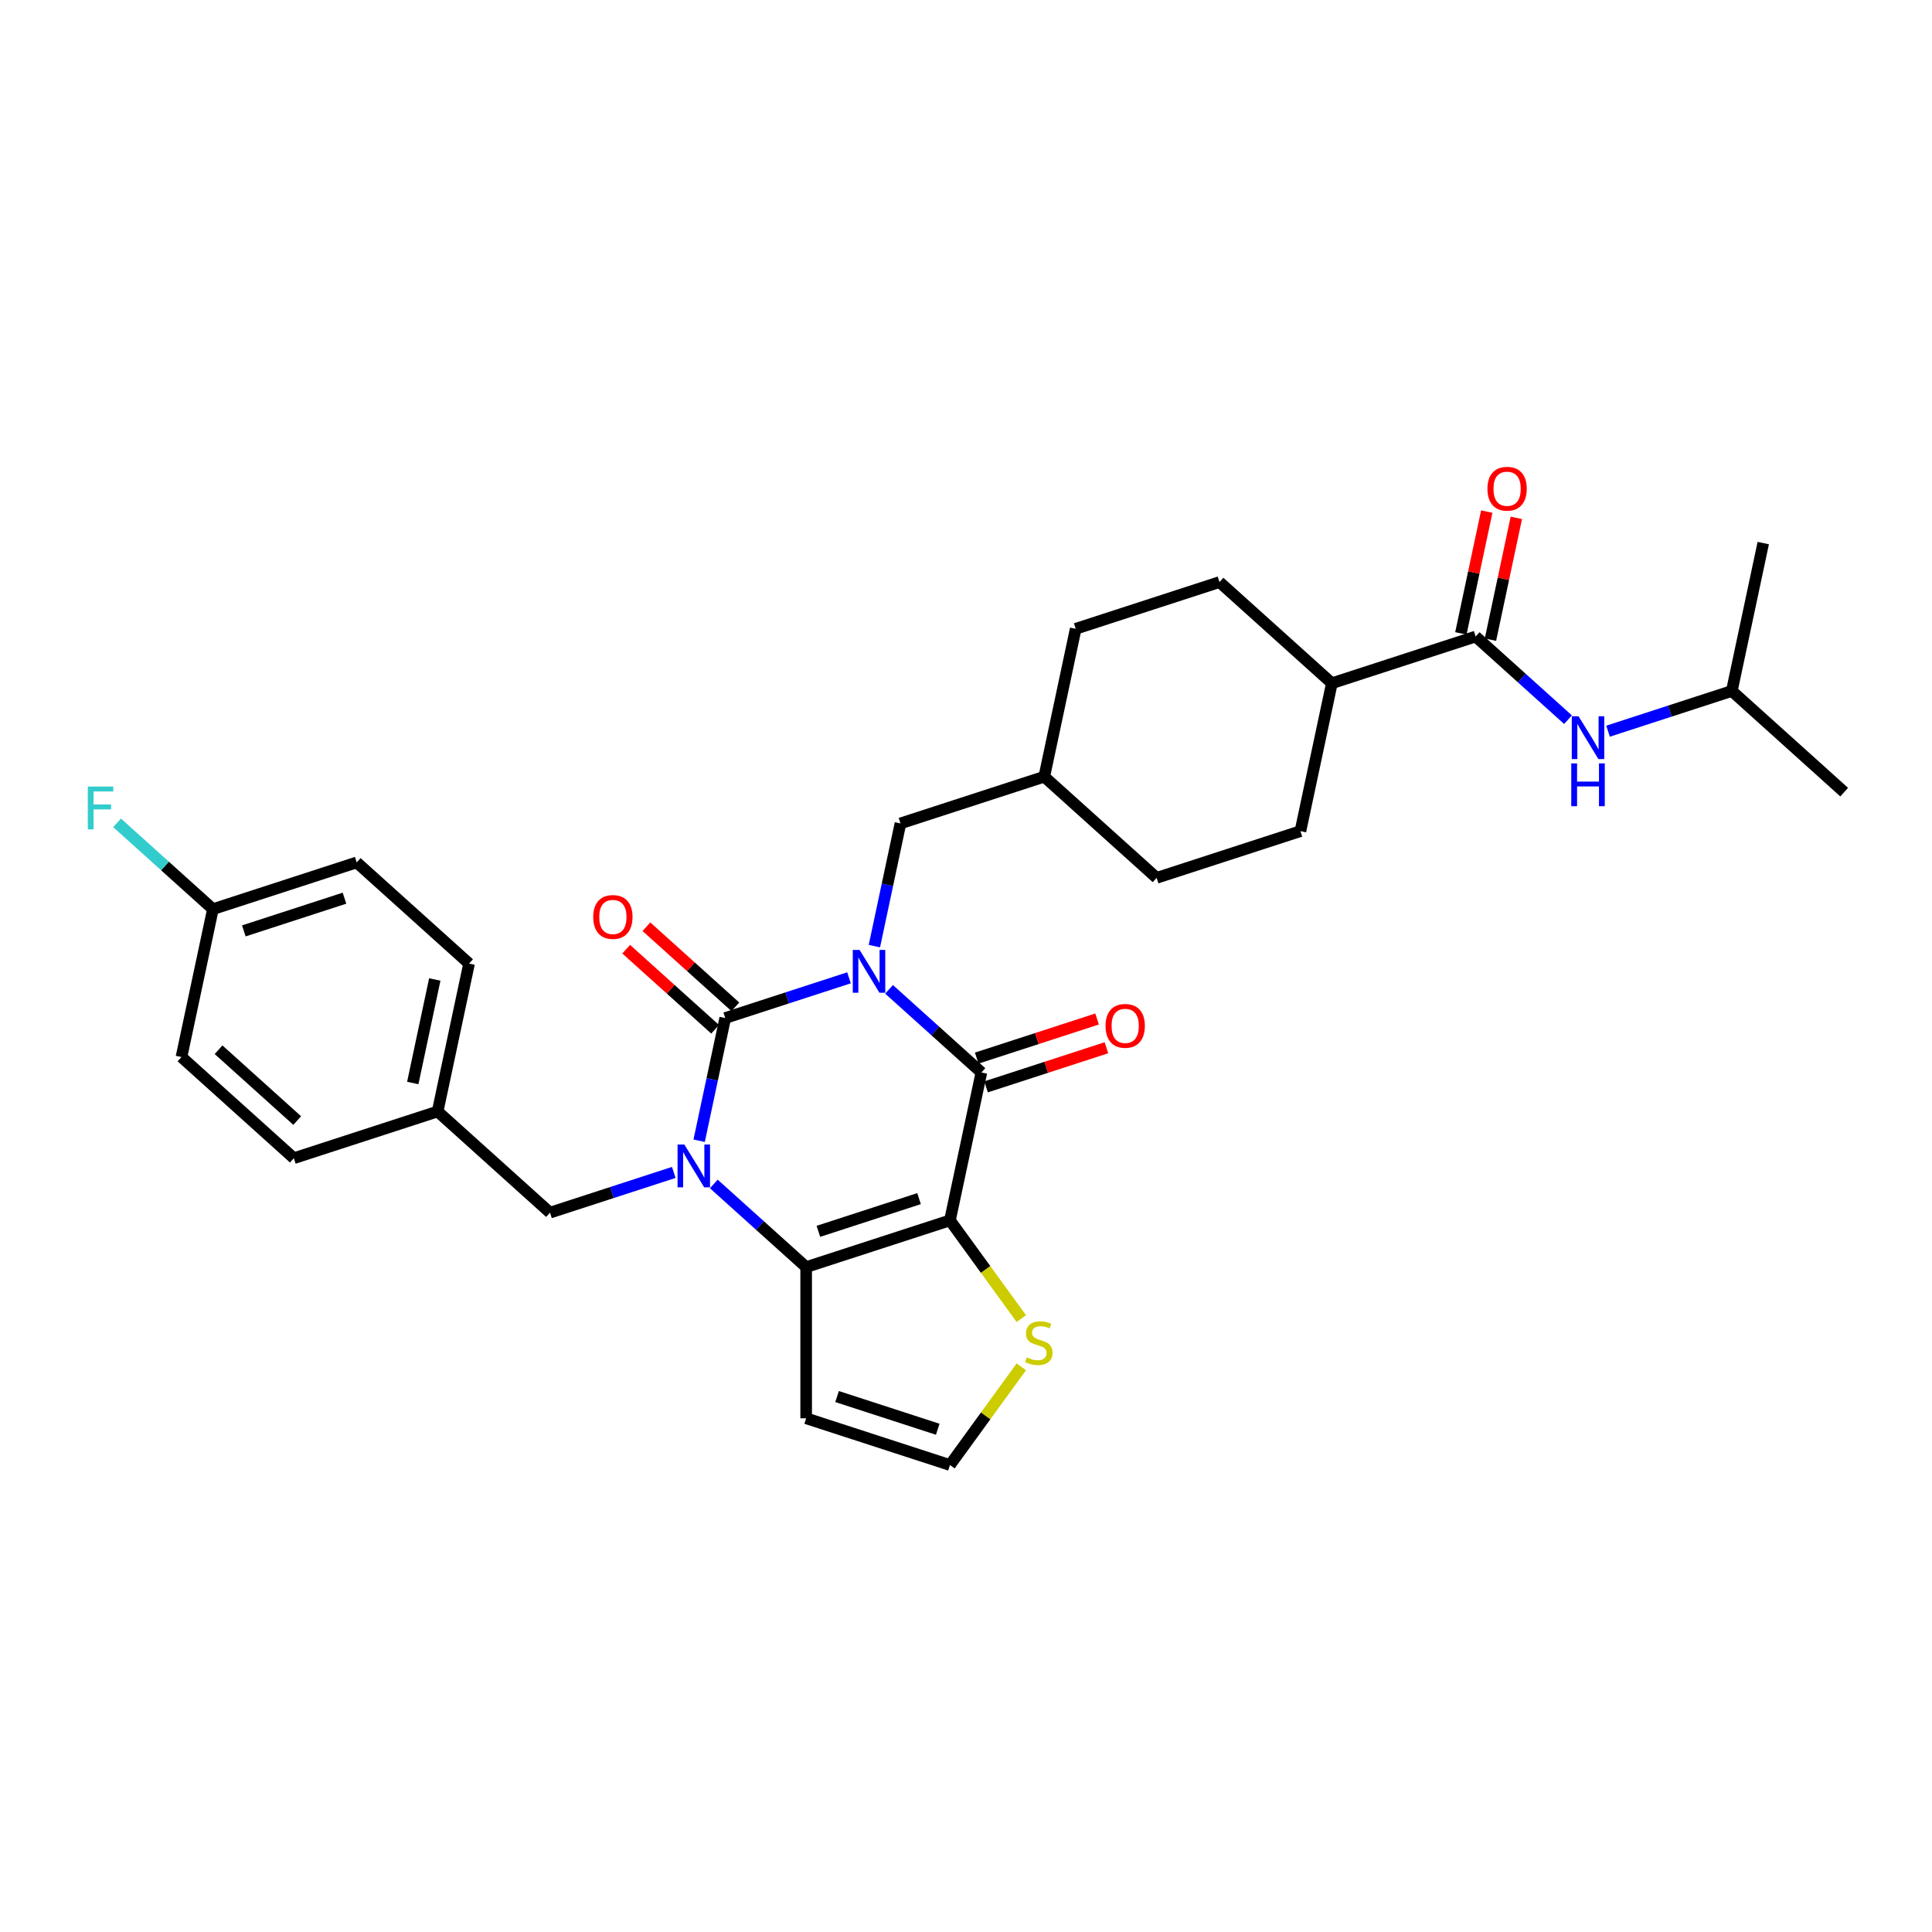 <?xml version='1.0' encoding='iso-8859-1'?>
<svg version='1.1' baseProfile='full'
              xmlns='http://www.w3.org/2000/svg'
                      xmlns:rdkit='http://www.rdkit.org/xml'
                      xmlns:xlink='http://www.w3.org/1999/xlink'
                  xml:space='preserve'
width='1000px' height='1000px' viewBox='0 0 1000 1000'>
<!-- END OF HEADER -->
<rect style='opacity:1.0;fill:#FFFFFF;stroke:none' width='1000' height='1000' x='0' y='0'> </rect>
<path class='bond-0' d='M 439.447,506.116 L 407.413,516.524' style='fill:none;fill-rule:evenodd;stroke:#0000FF;stroke-width:6px;stroke-linecap:butt;stroke-linejoin:miter;stroke-opacity:1' />
<path class='bond-0' d='M 407.413,516.524 L 375.379,526.933' style='fill:none;fill-rule:evenodd;stroke:#000000;stroke-width:6px;stroke-linecap:butt;stroke-linejoin:miter;stroke-opacity:1' />
<path class='bond-3' d='M 460.17,512.079 L 484.069,533.597' style='fill:none;fill-rule:evenodd;stroke:#0000FF;stroke-width:6px;stroke-linecap:butt;stroke-linejoin:miter;stroke-opacity:1' />
<path class='bond-3' d='M 484.069,533.597 L 507.967,555.115' style='fill:none;fill-rule:evenodd;stroke:#000000;stroke-width:6px;stroke-linecap:butt;stroke-linejoin:miter;stroke-opacity:1' />
<path class='bond-8' d='M 452.58,489.711 L 459.33,457.955' style='fill:none;fill-rule:evenodd;stroke:#0000FF;stroke-width:6px;stroke-linecap:butt;stroke-linejoin:miter;stroke-opacity:1' />
<path class='bond-8' d='M 459.33,457.955 L 466.08,426.199' style='fill:none;fill-rule:evenodd;stroke:#000000;stroke-width:6px;stroke-linecap:butt;stroke-linejoin:miter;stroke-opacity:1' />
<path class='bond-1' d='M 375.379,526.933 L 368.629,558.688' style='fill:none;fill-rule:evenodd;stroke:#000000;stroke-width:6px;stroke-linecap:butt;stroke-linejoin:miter;stroke-opacity:1' />
<path class='bond-1' d='M 368.629,558.688 L 361.879,590.444' style='fill:none;fill-rule:evenodd;stroke:#0000FF;stroke-width:6px;stroke-linecap:butt;stroke-linejoin:miter;stroke-opacity:1' />
<path class='bond-11' d='M 380.616,521.117 L 357.602,500.395' style='fill:none;fill-rule:evenodd;stroke:#000000;stroke-width:6px;stroke-linecap:butt;stroke-linejoin:miter;stroke-opacity:1' />
<path class='bond-11' d='M 357.602,500.395 L 334.587,479.673' style='fill:none;fill-rule:evenodd;stroke:#FF0000;stroke-width:6px;stroke-linecap:butt;stroke-linejoin:miter;stroke-opacity:1' />
<path class='bond-11' d='M 370.142,532.748 L 347.128,512.026' style='fill:none;fill-rule:evenodd;stroke:#000000;stroke-width:6px;stroke-linecap:butt;stroke-linejoin:miter;stroke-opacity:1' />
<path class='bond-11' d='M 347.128,512.026 L 324.114,491.304' style='fill:none;fill-rule:evenodd;stroke:#FF0000;stroke-width:6px;stroke-linecap:butt;stroke-linejoin:miter;stroke-opacity:1' />
<path class='bond-9' d='M 348.746,606.849 L 316.712,617.258' style='fill:none;fill-rule:evenodd;stroke:#0000FF;stroke-width:6px;stroke-linecap:butt;stroke-linejoin:miter;stroke-opacity:1' />
<path class='bond-9' d='M 316.712,617.258 L 284.678,627.666' style='fill:none;fill-rule:evenodd;stroke:#000000;stroke-width:6px;stroke-linecap:butt;stroke-linejoin:miter;stroke-opacity:1' />
<path class='bond-31' d='M 369.469,612.812 L 393.368,634.33' style='fill:none;fill-rule:evenodd;stroke:#0000FF;stroke-width:6px;stroke-linecap:butt;stroke-linejoin:miter;stroke-opacity:1' />
<path class='bond-31' d='M 393.368,634.33 L 417.266,655.849' style='fill:none;fill-rule:evenodd;stroke:#000000;stroke-width:6px;stroke-linecap:butt;stroke-linejoin:miter;stroke-opacity:1' />
<path class='bond-2' d='M 491.696,631.665 L 507.967,555.115' style='fill:none;fill-rule:evenodd;stroke:#000000;stroke-width:6px;stroke-linecap:butt;stroke-linejoin:miter;stroke-opacity:1' />
<path class='bond-4' d='M 491.696,631.665 L 417.266,655.849' style='fill:none;fill-rule:evenodd;stroke:#000000;stroke-width:6px;stroke-linecap:butt;stroke-linejoin:miter;stroke-opacity:1' />
<path class='bond-4' d='M 475.695,620.407 L 423.594,637.335' style='fill:none;fill-rule:evenodd;stroke:#000000;stroke-width:6px;stroke-linecap:butt;stroke-linejoin:miter;stroke-opacity:1' />
<path class='bond-6' d='M 491.696,631.665 L 510.165,657.085' style='fill:none;fill-rule:evenodd;stroke:#000000;stroke-width:6px;stroke-linecap:butt;stroke-linejoin:miter;stroke-opacity:1' />
<path class='bond-6' d='M 510.165,657.085 L 528.634,682.505' style='fill:none;fill-rule:evenodd;stroke:#CCCC00;stroke-width:6px;stroke-linecap:butt;stroke-linejoin:miter;stroke-opacity:1' />
<path class='bond-13' d='M 510.386,562.558 L 541.535,552.437' style='fill:none;fill-rule:evenodd;stroke:#000000;stroke-width:6px;stroke-linecap:butt;stroke-linejoin:miter;stroke-opacity:1' />
<path class='bond-13' d='M 541.535,552.437 L 572.685,542.316' style='fill:none;fill-rule:evenodd;stroke:#FF0000;stroke-width:6px;stroke-linecap:butt;stroke-linejoin:miter;stroke-opacity:1' />
<path class='bond-13' d='M 505.549,547.672 L 536.699,537.551' style='fill:none;fill-rule:evenodd;stroke:#000000;stroke-width:6px;stroke-linecap:butt;stroke-linejoin:miter;stroke-opacity:1' />
<path class='bond-13' d='M 536.699,537.551 L 567.848,527.43' style='fill:none;fill-rule:evenodd;stroke:#FF0000;stroke-width:6px;stroke-linecap:butt;stroke-linejoin:miter;stroke-opacity:1' />
<path class='bond-7' d='M 417.266,655.849 L 417.266,734.109' style='fill:none;fill-rule:evenodd;stroke:#000000;stroke-width:6px;stroke-linecap:butt;stroke-linejoin:miter;stroke-opacity:1' />
<path class='bond-5' d='M 763.799,329.464 L 689.369,353.648' style='fill:none;fill-rule:evenodd;stroke:#000000;stroke-width:6px;stroke-linecap:butt;stroke-linejoin:miter;stroke-opacity:1' />
<path class='bond-10' d='M 763.799,329.464 L 787.697,350.983' style='fill:none;fill-rule:evenodd;stroke:#000000;stroke-width:6px;stroke-linecap:butt;stroke-linejoin:miter;stroke-opacity:1' />
<path class='bond-10' d='M 787.697,350.983 L 811.596,372.501' style='fill:none;fill-rule:evenodd;stroke:#0000FF;stroke-width:6px;stroke-linecap:butt;stroke-linejoin:miter;stroke-opacity:1' />
<path class='bond-15' d='M 771.454,331.091 L 778.154,299.57' style='fill:none;fill-rule:evenodd;stroke:#000000;stroke-width:6px;stroke-linecap:butt;stroke-linejoin:miter;stroke-opacity:1' />
<path class='bond-15' d='M 778.154,299.57 L 784.854,268.049' style='fill:none;fill-rule:evenodd;stroke:#FF0000;stroke-width:6px;stroke-linecap:butt;stroke-linejoin:miter;stroke-opacity:1' />
<path class='bond-15' d='M 756.144,327.837 L 762.844,296.316' style='fill:none;fill-rule:evenodd;stroke:#000000;stroke-width:6px;stroke-linecap:butt;stroke-linejoin:miter;stroke-opacity:1' />
<path class='bond-15' d='M 762.844,296.316 L 769.544,264.795' style='fill:none;fill-rule:evenodd;stroke:#FF0000;stroke-width:6px;stroke-linecap:butt;stroke-linejoin:miter;stroke-opacity:1' />
<path class='bond-12' d='M 528.634,707.452 L 510.165,732.872' style='fill:none;fill-rule:evenodd;stroke:#CCCC00;stroke-width:6px;stroke-linecap:butt;stroke-linejoin:miter;stroke-opacity:1' />
<path class='bond-12' d='M 510.165,732.872 L 491.696,758.292' style='fill:none;fill-rule:evenodd;stroke:#000000;stroke-width:6px;stroke-linecap:butt;stroke-linejoin:miter;stroke-opacity:1' />
<path class='bond-33' d='M 417.266,734.109 L 491.696,758.292' style='fill:none;fill-rule:evenodd;stroke:#000000;stroke-width:6px;stroke-linecap:butt;stroke-linejoin:miter;stroke-opacity:1' />
<path class='bond-33' d='M 433.268,722.85 L 485.368,739.779' style='fill:none;fill-rule:evenodd;stroke:#000000;stroke-width:6px;stroke-linecap:butt;stroke-linejoin:miter;stroke-opacity:1' />
<path class='bond-19' d='M 466.08,426.199 L 540.51,402.015' style='fill:none;fill-rule:evenodd;stroke:#000000;stroke-width:6px;stroke-linecap:butt;stroke-linejoin:miter;stroke-opacity:1' />
<path class='bond-18' d='M 284.678,627.666 L 226.52,575.3' style='fill:none;fill-rule:evenodd;stroke:#000000;stroke-width:6px;stroke-linecap:butt;stroke-linejoin:miter;stroke-opacity:1' />
<path class='bond-28' d='M 832.319,378.464 L 864.353,368.055' style='fill:none;fill-rule:evenodd;stroke:#0000FF;stroke-width:6px;stroke-linecap:butt;stroke-linejoin:miter;stroke-opacity:1' />
<path class='bond-28' d='M 864.353,368.055 L 896.387,357.647' style='fill:none;fill-rule:evenodd;stroke:#000000;stroke-width:6px;stroke-linecap:butt;stroke-linejoin:miter;stroke-opacity:1' />
<path class='bond-14' d='M 689.369,353.648 L 673.098,430.198' style='fill:none;fill-rule:evenodd;stroke:#000000;stroke-width:6px;stroke-linecap:butt;stroke-linejoin:miter;stroke-opacity:1' />
<path class='bond-32' d='M 689.369,353.648 L 631.21,301.282' style='fill:none;fill-rule:evenodd;stroke:#000000;stroke-width:6px;stroke-linecap:butt;stroke-linejoin:miter;stroke-opacity:1' />
<path class='bond-16' d='M 631.21,301.282 L 556.781,325.466' style='fill:none;fill-rule:evenodd;stroke:#000000;stroke-width:6px;stroke-linecap:butt;stroke-linejoin:miter;stroke-opacity:1' />
<path class='bond-17' d='M 673.098,430.198 L 598.668,454.382' style='fill:none;fill-rule:evenodd;stroke:#000000;stroke-width:6px;stroke-linecap:butt;stroke-linejoin:miter;stroke-opacity:1' />
<path class='bond-24' d='M 226.52,575.3 L 152.09,599.484' style='fill:none;fill-rule:evenodd;stroke:#000000;stroke-width:6px;stroke-linecap:butt;stroke-linejoin:miter;stroke-opacity:1' />
<path class='bond-25' d='M 226.52,575.3 L 242.791,498.75' style='fill:none;fill-rule:evenodd;stroke:#000000;stroke-width:6px;stroke-linecap:butt;stroke-linejoin:miter;stroke-opacity:1' />
<path class='bond-25' d='M 213.65,560.563 L 225.04,506.978' style='fill:none;fill-rule:evenodd;stroke:#000000;stroke-width:6px;stroke-linecap:butt;stroke-linejoin:miter;stroke-opacity:1' />
<path class='bond-21' d='M 540.51,402.015 L 556.781,325.466' style='fill:none;fill-rule:evenodd;stroke:#000000;stroke-width:6px;stroke-linecap:butt;stroke-linejoin:miter;stroke-opacity:1' />
<path class='bond-22' d='M 540.51,402.015 L 598.668,454.382' style='fill:none;fill-rule:evenodd;stroke:#000000;stroke-width:6px;stroke-linecap:butt;stroke-linejoin:miter;stroke-opacity:1' />
<path class='bond-20' d='M 110.203,470.568 L 184.632,446.384' style='fill:none;fill-rule:evenodd;stroke:#000000;stroke-width:6px;stroke-linecap:butt;stroke-linejoin:miter;stroke-opacity:1' />
<path class='bond-20' d='M 126.204,481.826 L 178.305,464.897' style='fill:none;fill-rule:evenodd;stroke:#000000;stroke-width:6px;stroke-linecap:butt;stroke-linejoin:miter;stroke-opacity:1' />
<path class='bond-23' d='M 110.203,470.568 L 85.396,448.232' style='fill:none;fill-rule:evenodd;stroke:#000000;stroke-width:6px;stroke-linecap:butt;stroke-linejoin:miter;stroke-opacity:1' />
<path class='bond-23' d='M 85.396,448.232 L 60.59,425.896' style='fill:none;fill-rule:evenodd;stroke:#33CCCC;stroke-width:6px;stroke-linecap:butt;stroke-linejoin:miter;stroke-opacity:1' />
<path class='bond-34' d='M 110.203,470.568 L 93.931,547.117' style='fill:none;fill-rule:evenodd;stroke:#000000;stroke-width:6px;stroke-linecap:butt;stroke-linejoin:miter;stroke-opacity:1' />
<path class='bond-27' d='M 152.09,599.484 L 93.931,547.117' style='fill:none;fill-rule:evenodd;stroke:#000000;stroke-width:6px;stroke-linecap:butt;stroke-linejoin:miter;stroke-opacity:1' />
<path class='bond-27' d='M 153.839,579.997 L 113.128,543.341' style='fill:none;fill-rule:evenodd;stroke:#000000;stroke-width:6px;stroke-linecap:butt;stroke-linejoin:miter;stroke-opacity:1' />
<path class='bond-26' d='M 242.791,498.75 L 184.632,446.384' style='fill:none;fill-rule:evenodd;stroke:#000000;stroke-width:6px;stroke-linecap:butt;stroke-linejoin:miter;stroke-opacity:1' />
<path class='bond-29' d='M 896.387,357.647 L 954.545,410.013' style='fill:none;fill-rule:evenodd;stroke:#000000;stroke-width:6px;stroke-linecap:butt;stroke-linejoin:miter;stroke-opacity:1' />
<path class='bond-30' d='M 896.387,357.647 L 912.658,281.097' style='fill:none;fill-rule:evenodd;stroke:#000000;stroke-width:6px;stroke-linecap:butt;stroke-linejoin:miter;stroke-opacity:1' />
<path  class='atom-0' d='M 444.91 491.667
L 452.172 503.406
Q 452.892 504.565, 454.05 506.662
Q 455.209 508.759, 455.271 508.885
L 455.271 491.667
L 458.214 491.667
L 458.214 513.831
L 455.177 513.831
L 447.383 500.996
Q 446.475 499.493, 445.504 497.772
Q 444.565 496.05, 444.284 495.518
L 444.284 513.831
L 441.404 513.831
L 441.404 491.667
L 444.91 491.667
' fill='#0000FF'/>
<path  class='atom-2' d='M 354.209 592.401
L 361.471 604.14
Q 362.191 605.298, 363.35 607.395
Q 364.508 609.493, 364.57 609.618
L 364.57 592.401
L 367.513 592.401
L 367.513 614.564
L 364.476 614.564
L 356.682 601.729
Q 355.774 600.227, 354.804 598.505
Q 353.864 596.783, 353.583 596.251
L 353.583 614.564
L 350.703 614.564
L 350.703 592.401
L 354.209 592.401
' fill='#0000FF'/>
<path  class='atom-7' d='M 531.435 702.586
Q 531.686 702.679, 532.719 703.118
Q 533.752 703.556, 534.879 703.838
Q 536.037 704.088, 537.164 704.088
Q 539.261 704.088, 540.482 703.086
Q 541.703 702.053, 541.703 700.269
Q 541.703 699.048, 541.077 698.297
Q 540.482 697.546, 539.543 697.139
Q 538.604 696.732, 537.039 696.262
Q 535.067 695.667, 533.877 695.104
Q 532.719 694.54, 531.874 693.351
Q 531.06 692.161, 531.06 690.158
Q 531.06 687.372, 532.938 685.65
Q 534.847 683.928, 538.604 683.928
Q 541.171 683.928, 544.082 685.149
L 543.362 687.56
Q 540.701 686.464, 538.698 686.464
Q 536.538 686.464, 535.348 687.372
Q 534.159 688.248, 534.19 689.782
Q 534.19 690.972, 534.785 691.692
Q 535.411 692.412, 536.287 692.819
Q 537.195 693.226, 538.698 693.695
Q 540.701 694.321, 541.891 694.947
Q 543.08 695.573, 543.926 696.857
Q 544.802 698.109, 544.802 700.269
Q 544.802 703.337, 542.736 704.996
Q 540.701 706.624, 537.289 706.624
Q 535.317 706.624, 533.814 706.185
Q 532.343 705.779, 530.59 705.059
L 531.435 702.586
' fill='#CCCC00'/>
<path  class='atom-11' d='M 817.058 370.749
L 824.321 382.488
Q 825.041 383.646, 826.199 385.744
Q 827.357 387.841, 827.42 387.966
L 827.42 370.749
L 830.362 370.749
L 830.362 392.912
L 827.326 392.912
L 819.531 380.078
Q 818.623 378.575, 817.653 376.853
Q 816.714 375.131, 816.432 374.599
L 816.432 392.912
L 813.552 392.912
L 813.552 370.749
L 817.058 370.749
' fill='#0000FF'/>
<path  class='atom-11' d='M 813.286 395.128
L 816.291 395.128
L 816.291 404.551
L 827.623 404.551
L 827.623 395.128
L 830.628 395.128
L 830.628 417.292
L 827.623 417.292
L 827.623 407.055
L 816.291 407.055
L 816.291 417.292
L 813.286 417.292
L 813.286 395.128
' fill='#0000FF'/>
<path  class='atom-12' d='M 307.047 474.629
Q 307.047 469.307, 309.676 466.333
Q 312.306 463.36, 317.22 463.36
Q 322.135 463.36, 324.765 466.333
Q 327.394 469.307, 327.394 474.629
Q 327.394 480.013, 324.733 483.081
Q 322.073 486.118, 317.22 486.118
Q 312.337 486.118, 309.676 483.081
Q 307.047 480.045, 307.047 474.629
M 317.22 483.613
Q 320.601 483.613, 322.417 481.359
Q 324.264 479.074, 324.264 474.629
Q 324.264 470.278, 322.417 468.086
Q 320.601 465.864, 317.22 465.864
Q 313.84 465.864, 311.993 468.055
Q 310.177 470.246, 310.177 474.629
Q 310.177 479.106, 311.993 481.359
Q 313.84 483.613, 317.22 483.613
' fill='#FF0000'/>
<path  class='atom-14' d='M 572.223 530.994
Q 572.223 525.672, 574.853 522.698
Q 577.482 519.725, 582.397 519.725
Q 587.312 519.725, 589.941 522.698
Q 592.571 525.672, 592.571 530.994
Q 592.571 536.378, 589.91 539.446
Q 587.249 542.483, 582.397 542.483
Q 577.514 542.483, 574.853 539.446
Q 572.223 536.41, 572.223 530.994
M 582.397 539.978
Q 585.778 539.978, 587.593 537.724
Q 589.44 535.439, 589.44 530.994
Q 589.44 526.643, 587.593 524.451
Q 585.778 522.229, 582.397 522.229
Q 579.016 522.229, 577.169 524.42
Q 575.354 526.611, 575.354 530.994
Q 575.354 535.471, 577.169 537.724
Q 579.016 539.978, 582.397 539.978
' fill='#FF0000'/>
<path  class='atom-16' d='M 769.896 252.977
Q 769.896 247.655, 772.526 244.682
Q 775.155 241.708, 780.07 241.708
Q 784.985 241.708, 787.614 244.682
Q 790.244 247.655, 790.244 252.977
Q 790.244 258.361, 787.583 261.429
Q 784.922 264.466, 780.07 264.466
Q 775.186 264.466, 772.526 261.429
Q 769.896 258.393, 769.896 252.977
M 780.07 261.961
Q 783.451 261.961, 785.266 259.707
Q 787.113 257.422, 787.113 252.977
Q 787.113 248.626, 785.266 246.435
Q 783.451 244.212, 780.07 244.212
Q 776.689 244.212, 774.842 246.403
Q 773.026 248.595, 773.026 252.977
Q 773.026 257.454, 774.842 259.707
Q 776.689 261.961, 780.07 261.961
' fill='#FF0000'/>
<path  class='atom-24' d='M 45.455 407.12
L 58.633 407.12
L 58.633 409.655
L 48.428 409.655
L 48.428 416.386
L 57.507 416.386
L 57.507 418.953
L 48.428 418.953
L 48.428 429.283
L 45.455 429.283
L 45.455 407.12
' fill='#33CCCC'/>
</svg>
